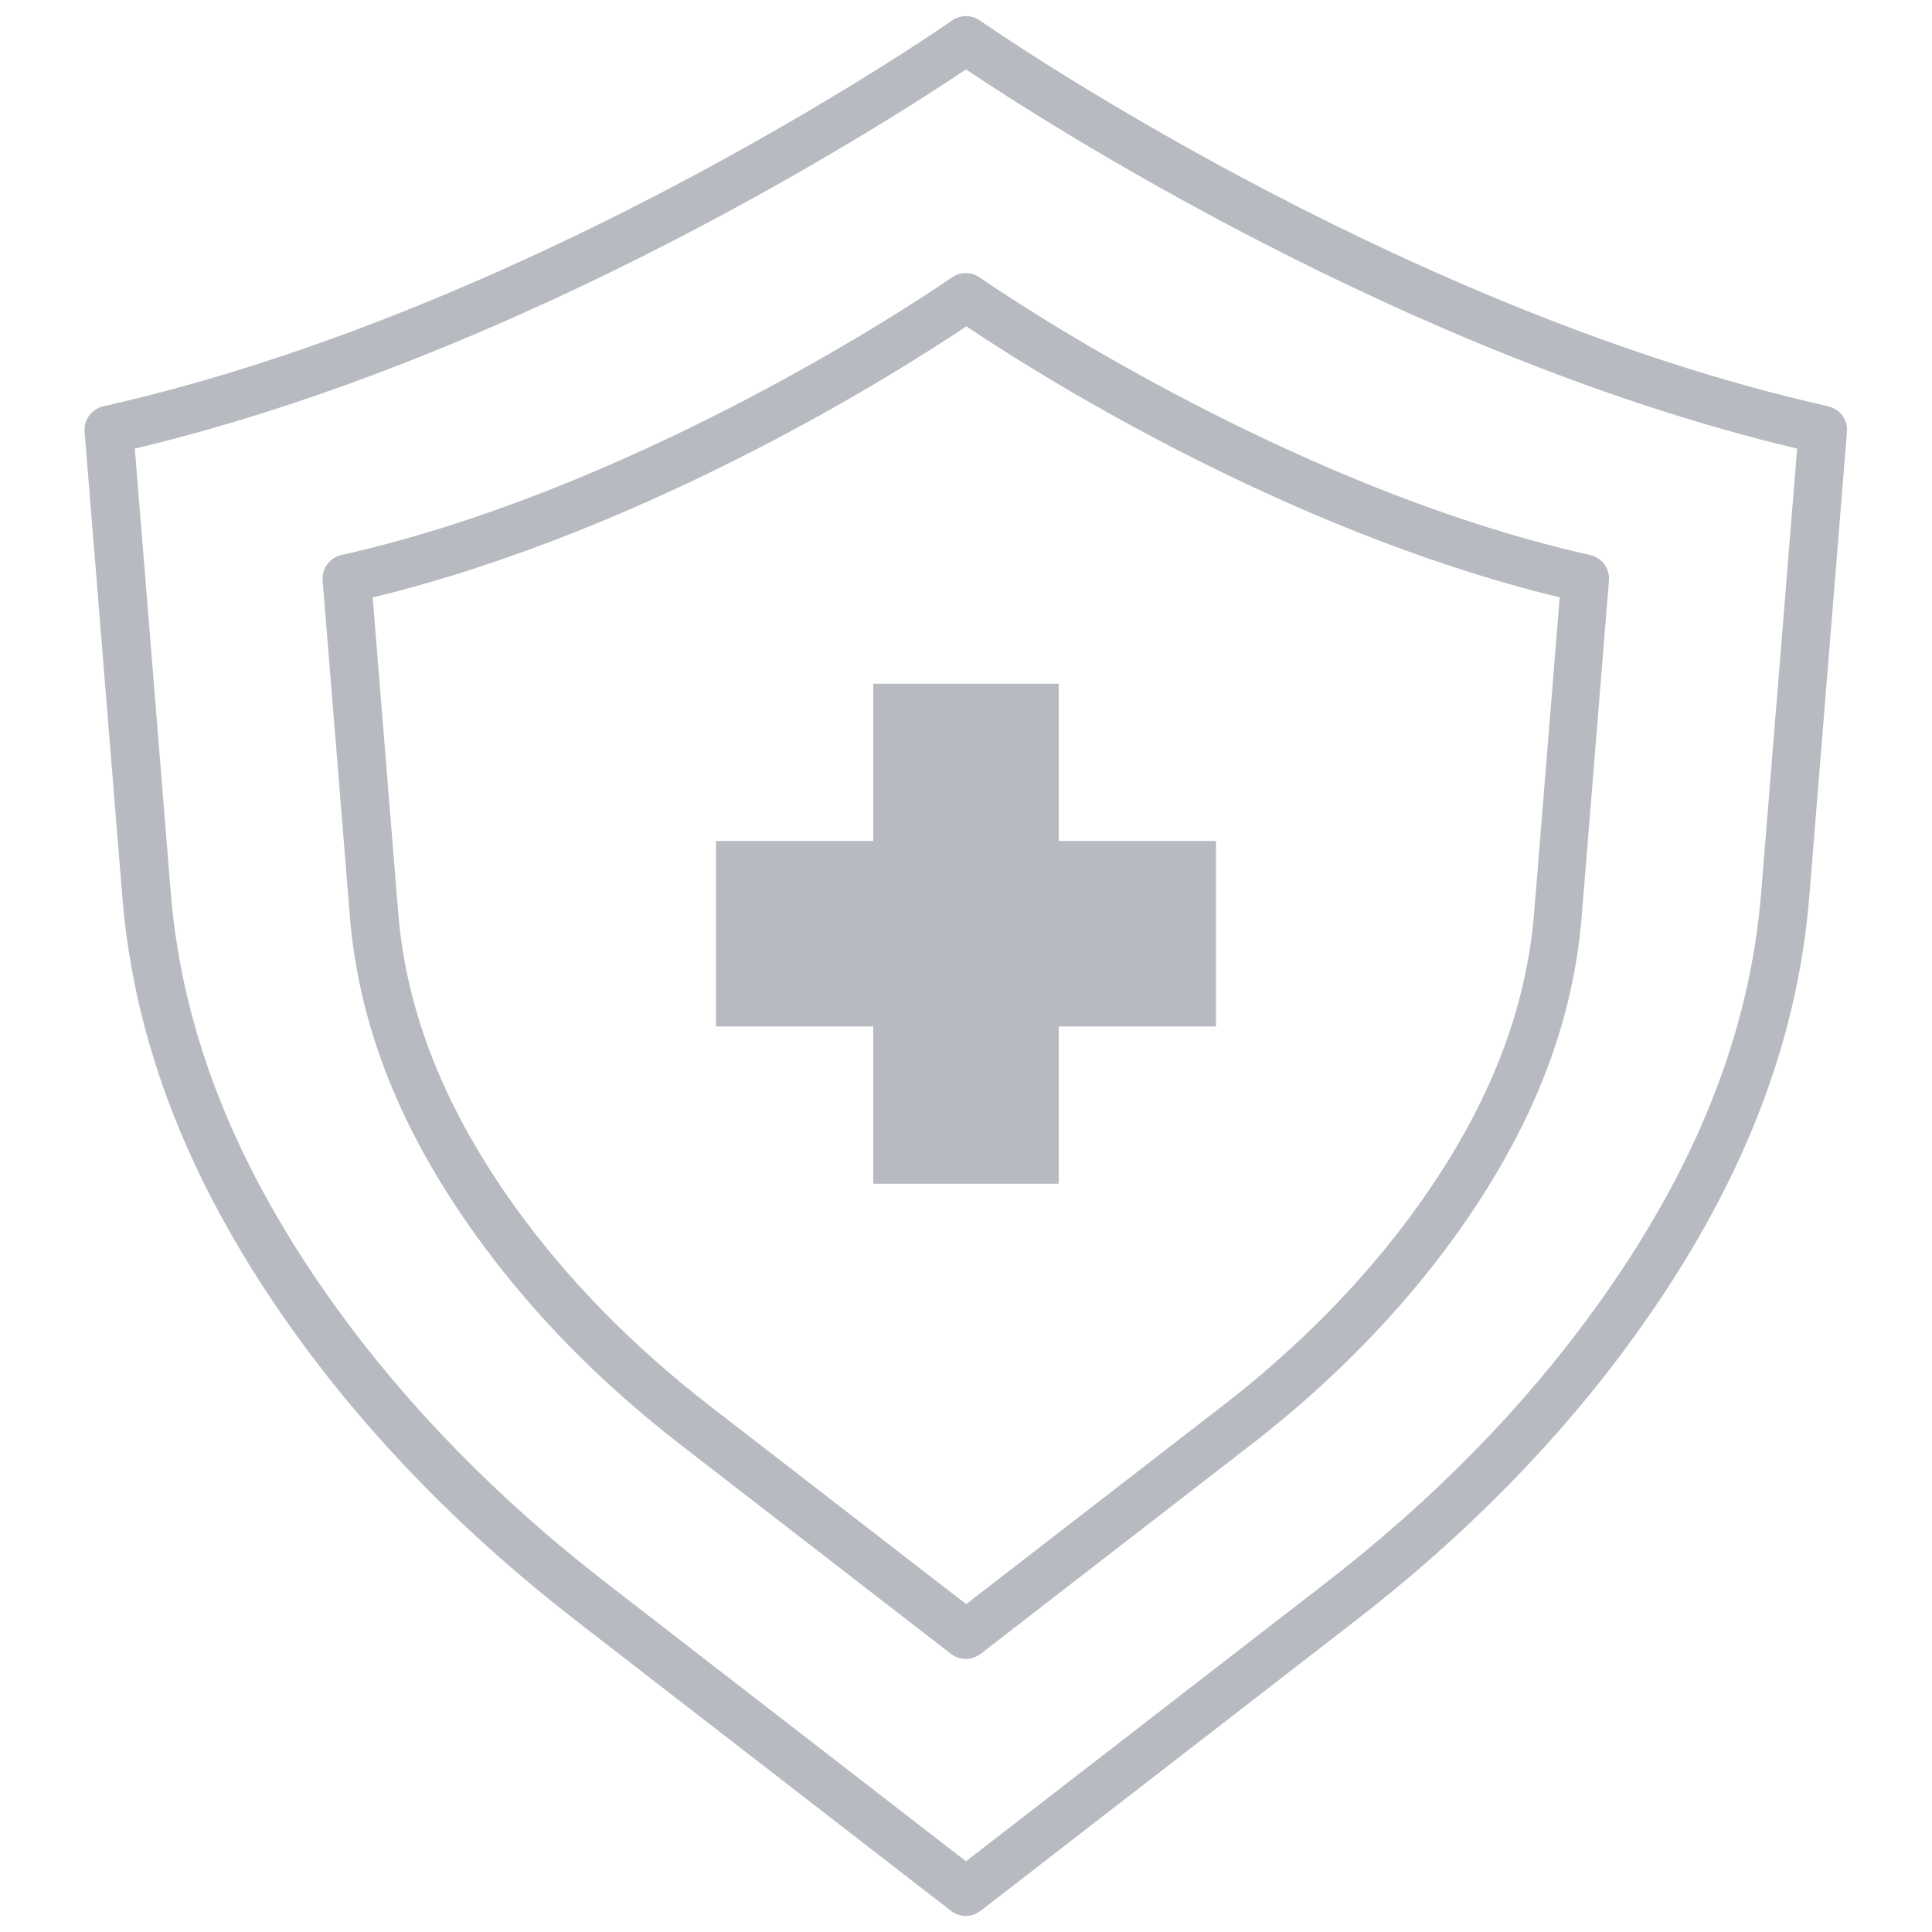 <svg width="100" height="100" viewBox="0 0 100 100" fill="none" xmlns="http://www.w3.org/2000/svg">
<mask id="mask0_185_5656" style="mask-type:luminance" maskUnits="userSpaceOnUse" x="0" y="0" width="100" height="100">
<path d="M100 0H0V100H100V0Z" fill="white"/>
</mask>
<g mask="url(#mask0_185_5656)">
<path d="M49.999 99.17C49.729 99.17 49.459 99.08 49.229 98.91L29.849 83.91C24.099 79.46 19.229 74.49 15.349 69.12C9.909 61.58 6.959 54.15 6.329 46.4L4.379 22.35C4.329 21.73 4.739 21.17 5.349 21.03C27.889 15.97 49.069 1.21 49.279 1.06C49.709 0.76 50.289 0.76 50.719 1.06C50.929 1.21 72.109 15.97 94.629 21.03C95.239 21.17 95.649 21.73 95.599 22.35L93.649 46.4C93.019 54.15 90.069 61.58 84.629 69.12C80.759 74.49 75.879 79.47 70.129 83.91L50.749 98.91C50.519 99.08 50.249 99.17 49.979 99.17H49.999ZM6.979 23.22L8.839 46.2C9.429 53.48 12.229 60.5 17.389 67.66C21.119 72.83 25.829 77.64 31.389 81.94L49.999 96.34L68.609 81.94C74.169 77.64 78.879 72.84 82.609 67.66C87.769 60.5 90.569 53.48 91.159 46.2L93.019 23.22C72.759 18.4 53.869 6.19 49.999 3.59C46.129 6.19 27.239 18.39 6.979 23.22Z" fill="#B8BAC1"/>
<path d="M49.999 85.87C49.729 85.87 49.459 85.78 49.229 85.61L35.229 74.78C31.049 71.55 27.509 67.93 24.689 64.02C20.719 58.52 18.569 53.09 18.109 47.43L16.699 30.05C16.649 29.43 17.059 28.87 17.669 28.73C33.869 25.09 49.119 14.46 49.269 14.36C49.699 14.06 50.279 14.06 50.709 14.36C50.859 14.47 66.109 25.09 82.309 28.73C82.919 28.87 83.329 29.43 83.279 30.05L81.869 47.43C81.409 53.09 79.259 58.52 75.289 64.02C72.469 67.93 68.919 71.55 64.749 74.78L50.749 85.61C50.519 85.78 50.249 85.87 49.979 85.87H49.999ZM19.289 30.92L20.609 47.22C21.029 52.42 23.029 57.43 26.719 62.55C29.399 66.26 32.779 69.71 36.769 72.79L50.009 83.03L63.249 72.79C67.239 69.71 70.619 66.26 73.299 62.55C76.989 57.43 78.989 52.42 79.409 47.22L80.729 30.92C66.279 27.42 53.209 19.04 50.019 16.89C46.829 19.03 33.749 27.41 19.309 30.92H19.289Z" fill="#B8BAC1"/>
<path d="M62.939 43.53H54.799V35.39H45.199V43.53H37.059V53.13H45.199V61.27H54.799V53.13H62.939V43.53Z" fill="#B8BAC1"/>
</g>
</svg>
